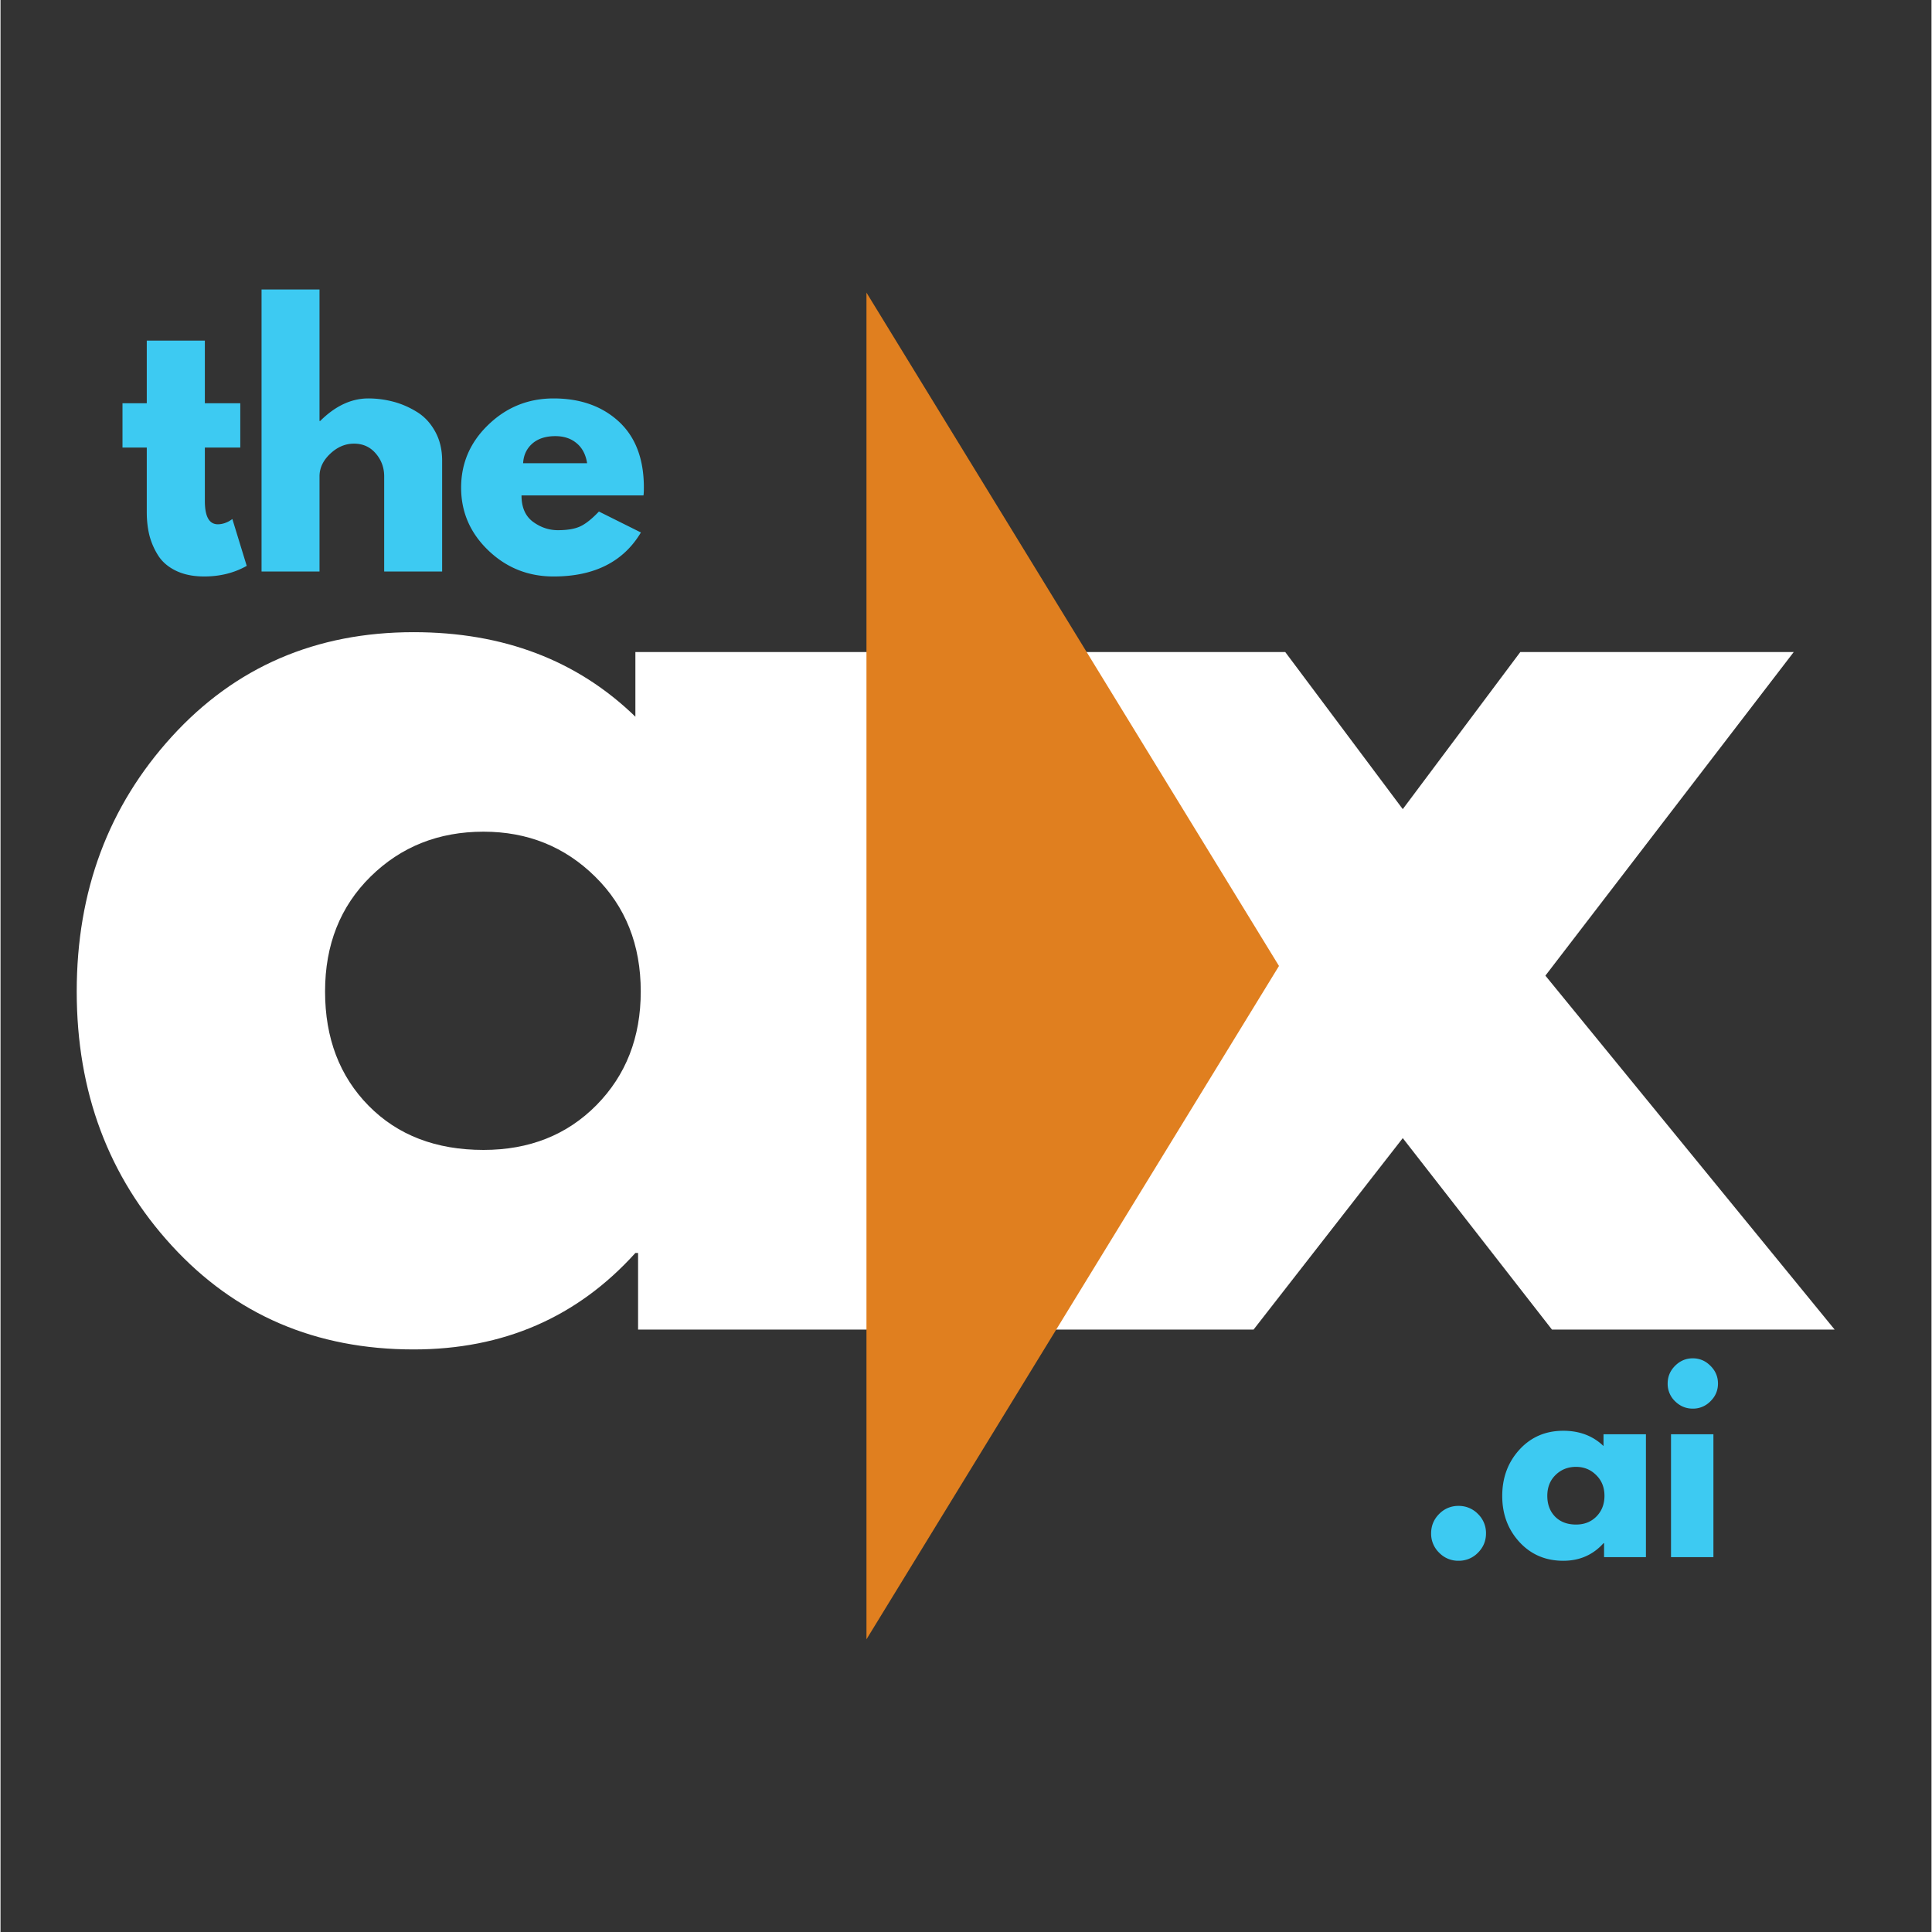 <svg xmlns="http://www.w3.org/2000/svg" width="300" height="300" version="1.0" viewBox="0 0 224.88 225"><rect x="0" y="0" width="224.88" height="225" fill="#333333" stroke="none"/><defs><clipPath id="a"><path d="M100.848 34.078h48.043v156.895h-48.043Zm0 0"/></clipPath><clipPath id="b"><path d="m148.89 112.496-48.042 78.418V34.078Zm0 0"/></clipPath></defs><path fill="#fff" d="M19.953 145.077c-7.387-8.051-11.078-17.922-11.078-29.61 0-11.687 3.691-21.582 11.078-29.687 7.383-8.102 16.77-12.157 28.156-12.157 10.457 0 19.067 3.282 25.828 9.844v-7.531h27.235v78.906H74.25v-8.922h-.313c-6.761 7.492-15.37 11.235-25.828 11.235-11.387 0-20.773-4.024-28.156-12.078Zm23.14-42.985c-3.53 3.48-5.296 7.938-5.296 13.375 0 5.438 1.691 9.875 5.078 13.313 3.383 3.43 7.843 5.14 13.375 5.14 5.332 0 9.718-1.738 13.156-5.218 3.437-3.489 5.156-7.899 5.156-13.235 0-5.437-1.773-9.894-5.312-13.375-3.532-3.488-7.867-5.234-13-5.234-5.23 0-9.617 1.746-13.157 5.234Zm170.51 52.75h-32.922l-17.375-22.297-17.375 22.297H113.01l33.687-41.219-28.922-37.687h31.844l13.687 18.297 13.688-18.297h31.844l-28.922 37.687Zm0 0"/><g clip-path="url(#a)"><g clip-path="url(#b)"><path fill="#e07f1f" d="M148.89 34.078v156.895h-48.042V34.078Zm0 0"/></g></g><path fill="#3dcaf2" d="M17.033 46.964v-7.297h6.765v7.297h4.125v5.156h-4.125v6.234c0 1.805.504 2.704 1.516 2.704.258 0 .531-.047.812-.141.282-.102.493-.207.641-.313l.234-.156 1.672 5.453c-1.449.82-3.101 1.235-4.953 1.235-1.281 0-2.383-.227-3.297-.672-.918-.446-1.609-1.047-2.078-1.797a8.203 8.203 0 0 1-1.015-2.36c-.2-.832-.297-1.718-.297-2.656V52.12h-2.828v-5.156ZM30.4 66.558V33.714h6.75v15.312h.079c1.758-1.75 3.629-2.625 5.61-2.625.968 0 1.929.125 2.89.375.957.25 1.875.649 2.75 1.188.875.531 1.582 1.289 2.125 2.265.55.98.828 2.121.828 3.422v12.907h-6.75V55.479c0-1.02-.328-1.91-.984-2.671-.649-.758-1.493-1.141-2.532-1.141-1.023 0-1.949.398-2.78 1.187-.825.782-1.235 1.657-1.235 2.625v11.079Zm44.478-8.86H60.675c0 1.375.441 2.399 1.328 3.063.894.656 1.863.984 2.906.984 1.094 0 1.957-.145 2.594-.437.633-.29 1.363-.868 2.187-1.735l4.891 2.438c-2.043 3.418-5.434 5.125-10.172 5.125-2.95 0-5.48-1.008-7.594-3.032-2.117-2.03-3.172-4.468-3.172-7.312 0-2.852 1.055-5.297 3.172-7.328 2.114-2.04 4.645-3.063 7.594-3.063 3.113 0 5.645.899 7.594 2.688 1.945 1.793 2.922 4.355 2.922 7.687 0 .461-.016.766-.047.922Zm-14.016-3.75h7.453c-.156-1.008-.562-1.785-1.218-2.328-.649-.55-1.477-.828-2.485-.828-1.125 0-2.023.293-2.687.875-.657.586-1.012 1.344-1.063 2.281Zm108.933 121.429a3.09 3.09 0 0 1 2.266.937 3.09 3.09 0 0 1 .938 2.266c0 .875-.313 1.625-.938 2.25a3.09 3.09 0 0 1-2.266.937 3.069 3.069 0 0 1-2.25-.937 3.069 3.069 0 0 1-.937-2.25c0-.883.312-1.641.937-2.266a3.069 3.069 0 0 1 2.25-.937Zm7.095 4.203c-1.337-1.457-2-3.243-2-5.36 0-2.125.663-3.922 2-5.39 1.343-1.47 3.046-2.203 5.109-2.203 1.894 0 3.457.593 4.687 1.78v-1.374h4.938v14.312h-4.875v-1.625h-.063c-1.23 1.367-2.793 2.047-4.687 2.047-2.063 0-3.766-.726-5.11-2.187Zm4.203-7.797c-.637.625-.954 1.433-.954 2.422 0 .992.301 1.797.907 2.422.613.617 1.425.921 2.437.921.969 0 1.758-.312 2.375-.937.625-.633.938-1.438.938-2.406 0-.989-.325-1.797-.97-2.422-.636-.633-1.417-.953-2.343-.953-.949 0-1.746.32-2.39.953Zm13.922-12.719c.582-.582 1.27-.875 2.063-.875.8 0 1.488.293 2.062.875.582.574.875 1.262.875 2.063 0 .804-.293 1.492-.875 2.062a2.812 2.812 0 0 1-2.062.86c-.793 0-1.48-.286-2.063-.86a2.8 2.8 0 0 1-.86-2.062c0-.801.286-1.489.86-2.063Zm-.469 7.969v14.312h4.938v-14.312Zm0 0"/></svg>